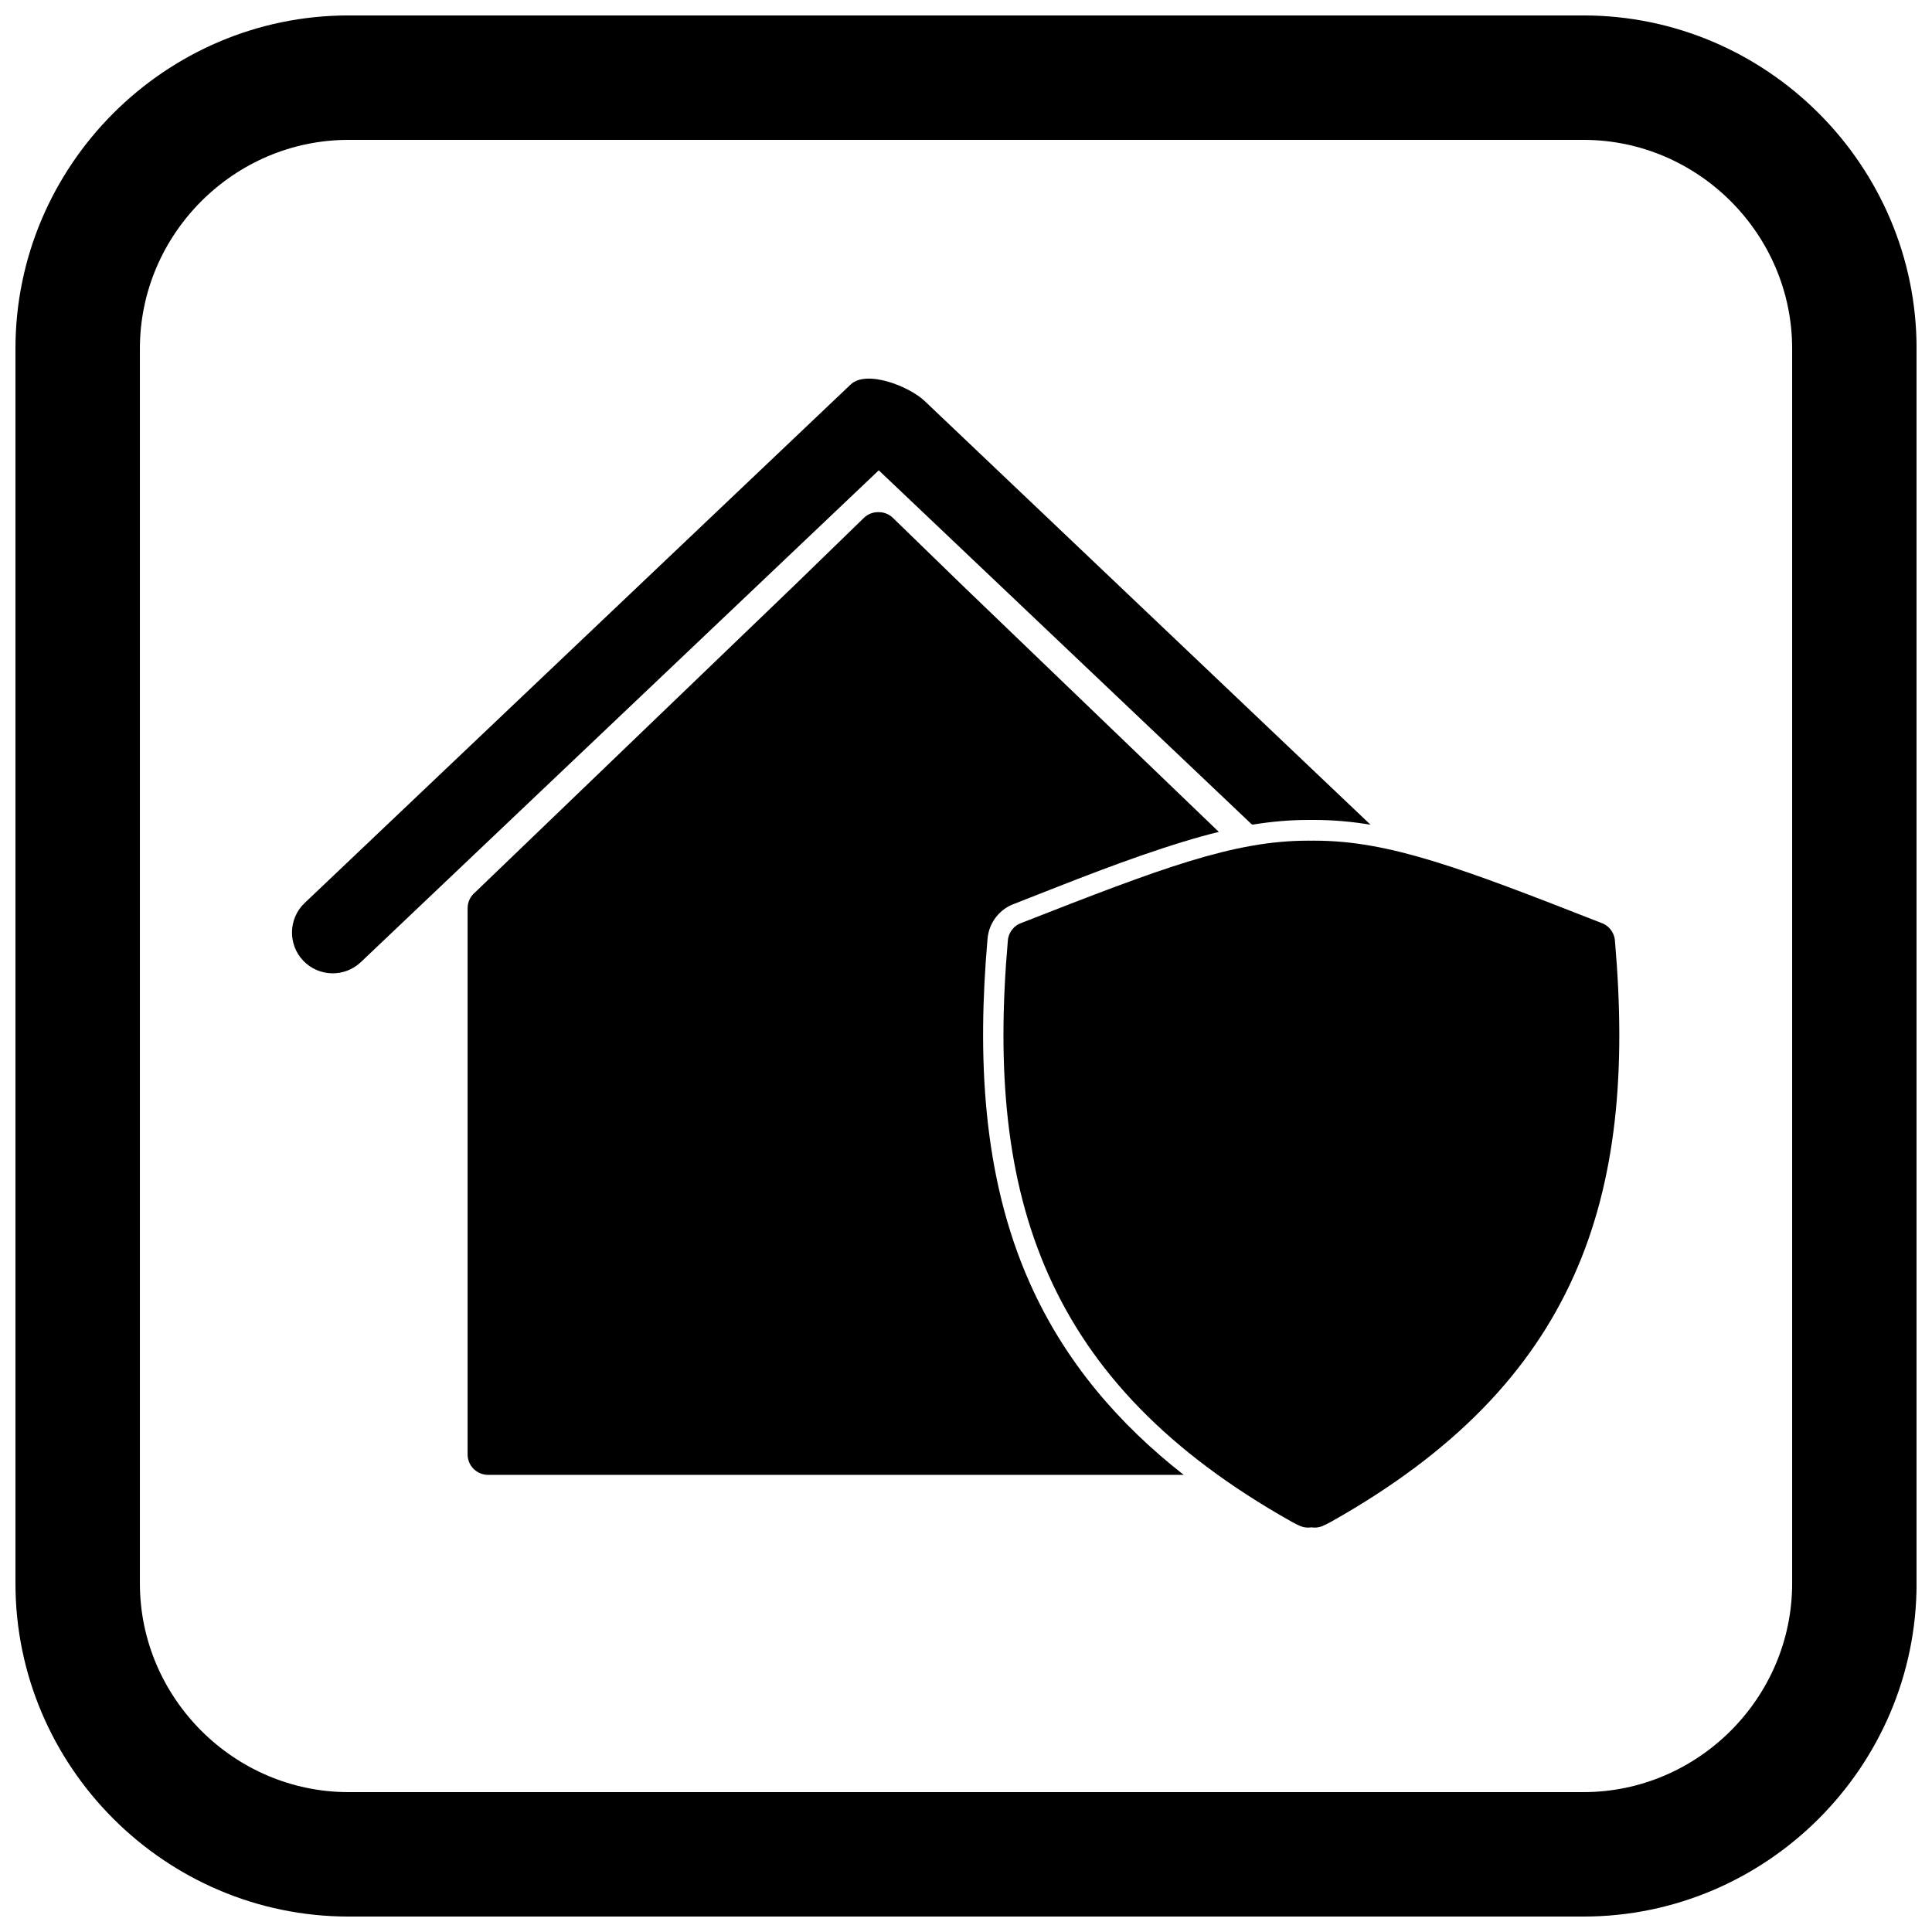 <?xml version="1.0" encoding="UTF-8"?>
<!-- Uploaded to: SVG Repo, www.svgrepo.com, Generator: SVG Repo Mixer Tools -->
<svg width="800px" height="800px" version="1.1" viewBox="144 144 512 512" xmlns="http://www.w3.org/2000/svg">
 <defs>
  <clipPath id="a">
   <path d="m148.09 148.09h503.81v503.81h-503.81z"/>
  </clipPath>
 </defs>
 <path d="m489.44 547.98c-0.066-0.035-0.051-0.023 0 0.004z" fill-rule="evenodd"/>
 <path d="m491.53 366.79c0.293-0.004 0.582-0.004 0.875-0.004 19.727 0 38.848 7.25 75.832 21.746 2.012 0.648 3.539 2.449 3.731 4.688 2.981 34.199 0.539 63.383-10.828 88.773-11.426 25.52-31.703 46.891-64.312 65.246-0.582 0.328-1.016 0.543-1.449 0.762-0.918 0.457 0.668-0.367-0.465 0.211l-0.055 0.027h-0.004c-1.012 0.516-2.18 0.707-3.324 0.52-1.148 0.188-2.312-0.004-3.324-0.52h-0.004l-0.055-0.027c-1.133-0.578 0.453 0.246-0.465-0.211-0.434-0.215-0.867-0.434-1.449-0.762-32.609-18.355-52.887-39.727-64.312-65.246-11.367-25.391-13.812-54.578-10.828-88.773 0.191-2.238 1.723-4.039 3.731-4.688 36.988-14.496 56.105-21.746 75.832-21.746 0.293 0 0.582 0 0.875 0.004z" fill-rule="evenodd"/>
 <path d="m450.87 534.85h-177.54c-2.988 0-5.41-2.422-5.41-5.41v-144.76c0-1.676 0.762-3.172 1.953-4.164l2.113-2.031 82.426-79.246 18.48-17.949 0.035-0.035c1.066-1.039 2.461-1.547 3.848-1.527h0.02c1.391-0.023 2.781 0.488 3.848 1.527l0.035 0.035 18.48 17.949 67.84 65.223c-3.125 0.762-6.242 1.637-9.359 2.586-15.035 4.59-30.016 10.656-44.652 16.398-4.043 1.383-6.902 5.027-7.277 9.305-2.68 30.766-1.523 62.852 11.281 91.457 9.301 20.777 23.523 37.188 40.703 50.645h-6.816z" fill-rule="evenodd"/>
 <path d="m376.88 268.64-137.25 130.33c-4.32 4.106-11.168 3.934-15.277-0.383-4.109-4.32-3.941-11.176 0.383-15.285l144.7-137.41c4.172-3.961 15.449 0.43 19.621 4.394l118.14 112.27c-4.856-0.801-9.77-1.262-14.797-1.262-0.293 0-0.582 0-0.875 0.004-0.293-0.004-0.582-0.004-0.875-0.004-4.988 0-9.867 0.453-14.684 1.242l-0.32-0.148z" fill-rule="evenodd"/>
 <g clip-path="url(#a)">
  <path d="m236.37 148.09h327.27c48.551 0 88.273 39.723 88.273 88.273v327.27c0 48.551-39.723 88.273-88.273 88.273h-327.27c-48.551 0-88.273-39.723-88.273-88.273v-327.27c0-48.551 39.723-88.273 88.273-88.273zm0 32.977c-30.348 0-55.297 24.949-55.297 55.297v327.27c0 30.348 24.949 55.297 55.297 55.297h327.27c30.348 0 55.297-24.949 55.297-55.297v-327.27c0-30.348-24.949-55.297-55.297-55.297z" fill-rule="evenodd"/>
 </g>
</svg>
